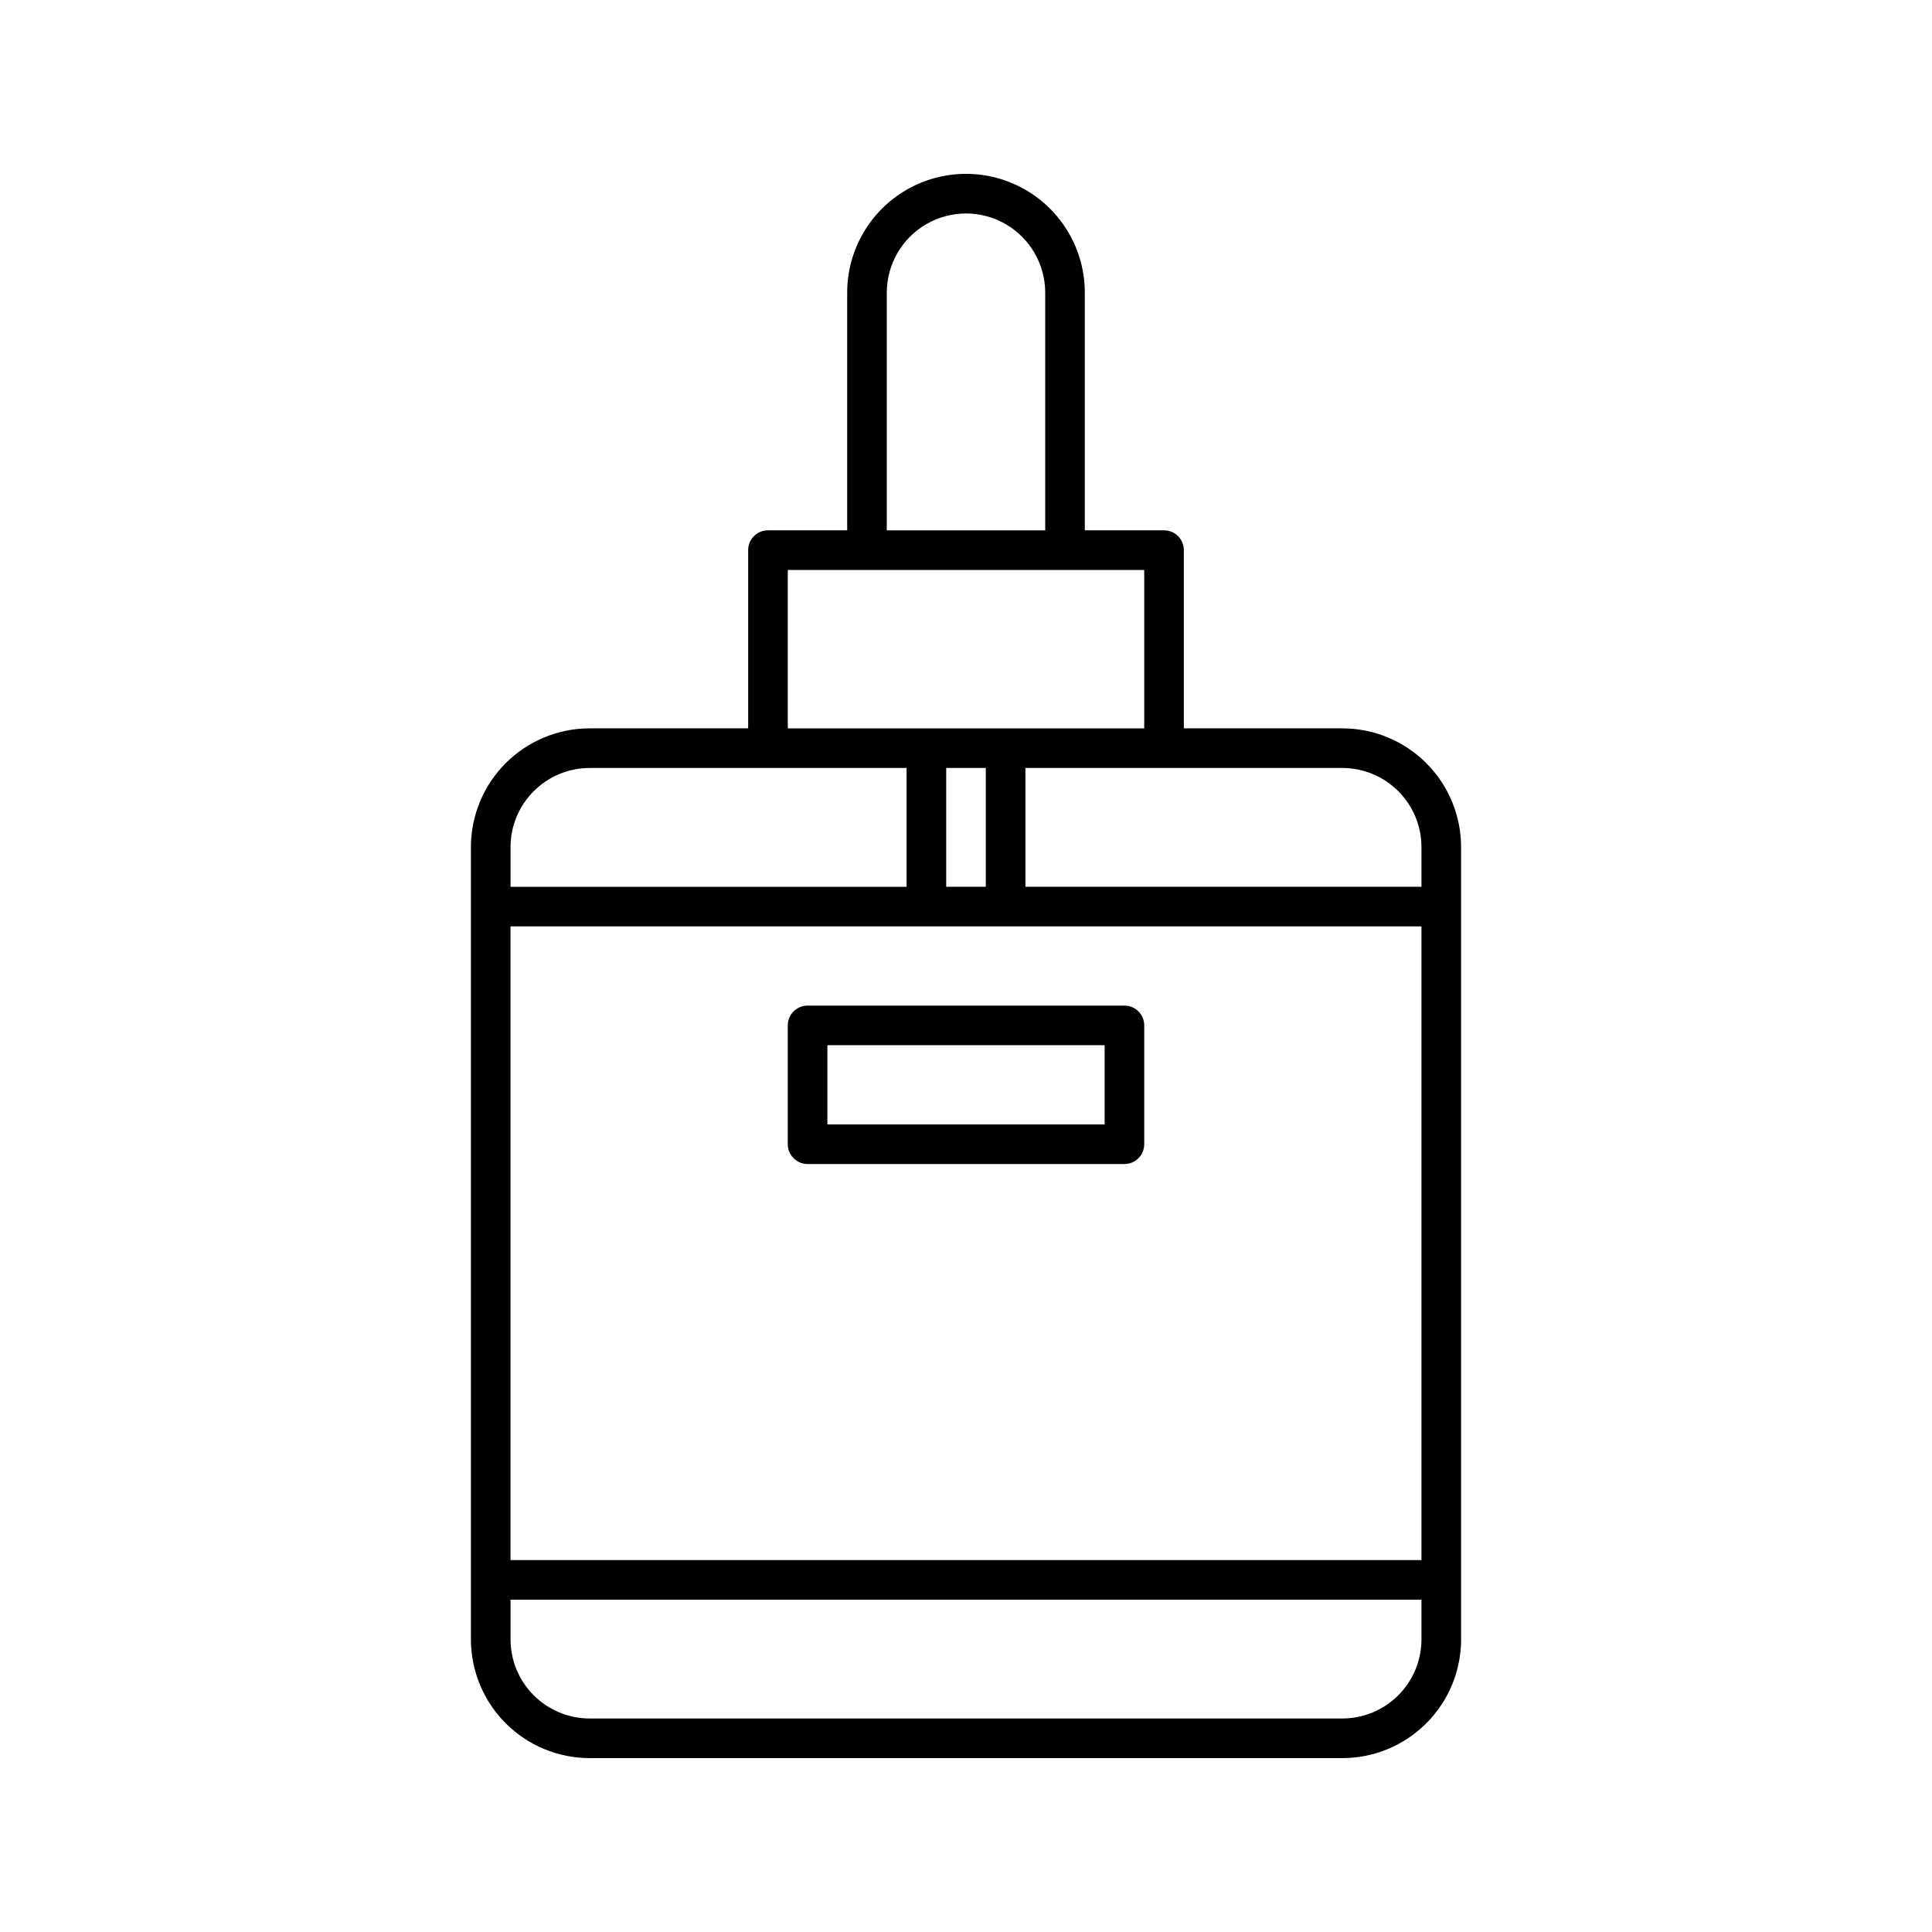 <?xml version="1.0" encoding="UTF-8"?>
<!-- Uploaded to: SVG Repo, www.svgrepo.com, Generator: SVG Repo Mixer Tools -->
<svg fill="#000000" width="800px" height="800px" version="1.1" viewBox="144 144 512 512" xmlns="http://www.w3.org/2000/svg">
 <g>
  <path d="m499.71 337.02h-41.984v-47.234c0-1.391-0.555-2.727-1.535-3.711-0.984-0.984-2.32-1.535-3.711-1.535h-20.992v-62.977c0-11.25-6.004-21.645-15.746-27.27-9.742-5.625-21.746-5.625-31.488 0-9.742 5.625-15.742 16.02-15.742 27.27v62.977h-20.992c-2.898 0-5.25 2.348-5.25 5.246v47.23l-41.984 0.004c-8.352 0-16.359 3.316-22.266 9.223-5.902 5.902-9.223 13.914-9.223 22.266v209.92c0 8.352 3.32 16.363 9.223 22.266 5.906 5.906 13.914 9.223 22.266 9.223h199.43c8.352 0 16.359-3.316 22.266-9.223 5.906-5.902 9.223-13.914 9.223-22.266v-209.92c0-8.352-3.316-16.363-9.223-22.266-5.906-5.906-13.914-9.223-22.266-9.223zm20.992 31.488v10.496h-104.96v-31.488h83.969c5.566 0 10.906 2.211 14.844 6.148s6.148 9.273 6.148 14.844zm0 188.93-241.41-0.004v-167.93h241.41zm-125.95-209.92h10.496v31.488h-10.496zm-15.742-125.95c0-7.5 4-14.43 10.496-18.18 6.492-3.75 14.496-3.75 20.992 0 6.492 3.75 10.496 10.68 10.496 18.18v62.977h-41.984zm-26.242 73.473h94.465v41.984h-94.465zm-52.48 52.48h83.969v31.488h-104.96v-10.496c0-5.57 2.211-10.906 6.148-14.844s9.277-6.148 14.844-6.148zm199.43 251.9h-199.43c-5.566 0-10.906-2.211-14.844-6.148-3.938-3.934-6.148-9.273-6.148-14.844v-10.496h241.41v10.496c0 5.57-2.211 10.91-6.148 14.844-3.938 3.938-9.277 6.148-14.844 6.148z"/>
  <path d="m352.77 415.74v31.488c0 1.391 0.555 2.727 1.539 3.711 0.984 0.984 2.316 1.539 3.711 1.539h83.969c1.391 0 2.727-0.555 3.711-1.539 0.984-0.984 1.535-2.32 1.535-3.711v-31.488c0-1.391-0.551-2.727-1.535-3.711-0.984-0.984-2.32-1.535-3.711-1.535h-83.969c-2.898 0-5.25 2.348-5.25 5.246zm10.496 5.246 73.473 0.004v20.992h-73.473z"/>
 </g>
</svg>